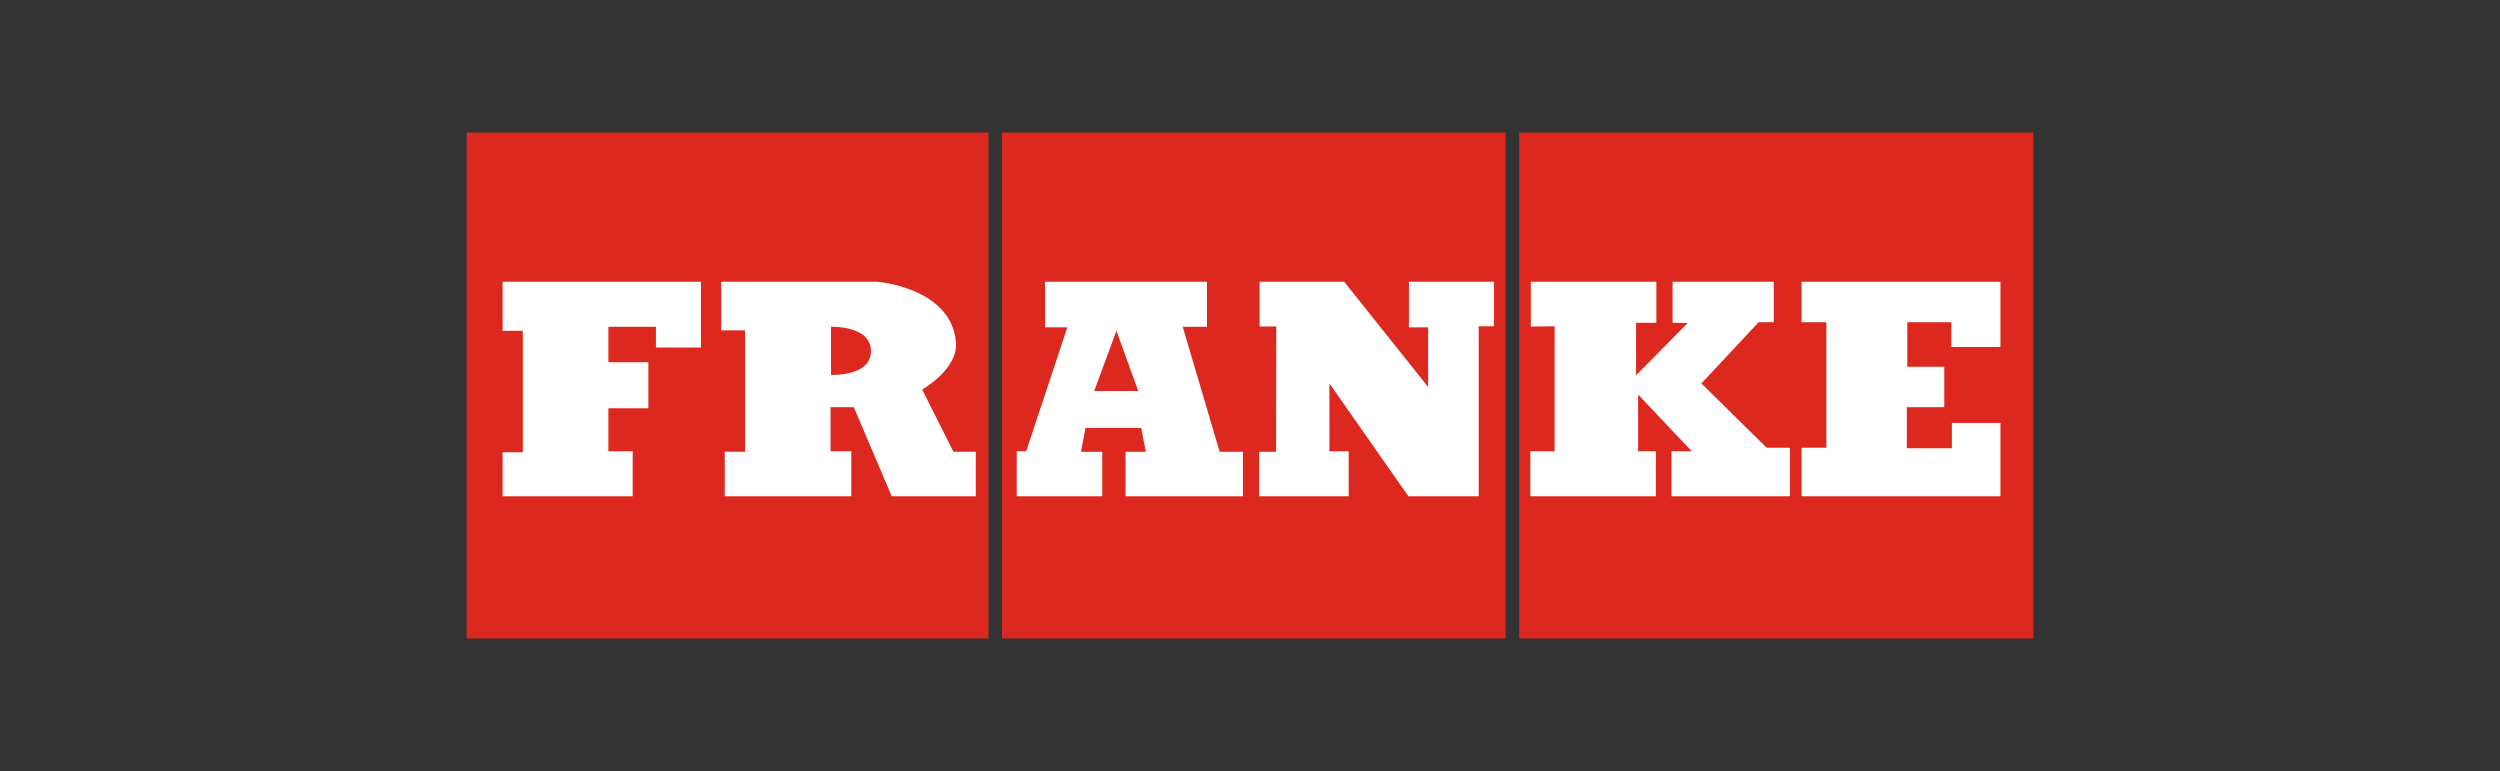 <?xml version="1.0" encoding="utf-8"?>
<!-- Generator: Adobe Illustrator 13.0.0, SVG Export Plug-In . SVG Version: 6.00 Build 14948)  -->
<!DOCTYPE svg PUBLIC "-//W3C//DTD SVG 1.1 Tiny//EN" "http://www.w3.org/Graphics/SVG/1.1/DTD/svg11-tiny.dtd">
<svg version="1.1" baseProfile="tiny" id="Layer_1" xmlns="http://www.w3.org/2000/svg" xmlns:xlink="http://www.w3.org/1999/xlink"
	 x="0px" y="0px" width="369.662px" height="114px" viewBox="0 0 369.662 114" xml:space="preserve">
<rect x="0" y="0" width="369.662" height="114" fill="#333333" stroke="none"/>
<rect id="rectPath" fill="none" width="369.662" height="114"/>
<g>
	<g>
		<rect x="69.007" y="19.592" fill="#DC281E" width="77.146" height="74.816"/>
		<rect x="148.167" y="19.592" fill="#DC281E" width="74.449" height="74.816"/>
		<rect x="224.634" y="19.592" fill="#DC281E" width="76.021" height="74.816"/>
		<polygon fill="#FFFFFF" points="74.315,41.66 103.645,41.66 103.645,51.39 96.988,51.39 96.988,48.317 89.96,48.317 89.96,53.56 
			95.869,53.56 95.869,60.367 89.96,60.367 89.96,66.726 93.552,66.726 93.552,73.381 74.315,73.381 74.315,66.876 77.306,66.876 
			77.306,48.918 74.315,48.918 		"/>
		<path fill="#FFFFFF" d="M140.983,66.799l-4.629-9.202c0,0,5.332-3.004,5.001-6.959c-0.67-8.155-11.666-8.978-11.666-8.978H106.64
			v7.185h3.522v17.954h-3v6.582h18.714v-6.655h-3.068v-6.514h3.44l5.606,13.169h12.426v-6.582H140.983z M122.878,55.432V48.32
			c0,0,5.908-0.224,5.908,3.593C128.786,55.721,122.878,55.432,122.878,55.432"/>
		<path fill="#FFFFFF" d="M180.344,66.803l-5.462-18.485h3.591V41.66h-23.944v6.739h3.29l-6.077,18.316l-1.405,0.01v6.655h12.65
			v-6.578h-3.146l0.666-3.522h8.238l0.682,3.522h-2.995v6.578h17.353v-6.578H180.344z M161.793,57.817l3.29-8.899l3.22,8.899
			H161.793z"/>
		<polygon fill="#FFFFFF" points="186.253,41.66 198.757,41.66 211.171,57.217 211.171,48.399 208.329,48.399 208.329,41.66 
			220.898,41.66 220.898,48.247 218.647,48.247 218.647,73.381 208.252,73.381 196.574,56.697 196.574,66.726 199.422,66.726 
			199.422,73.381 186.179,73.381 186.179,66.803 188.688,66.803 188.713,48.265 186.253,48.285 		"/>
		<polygon fill="#FFFFFF" points="226.357,41.66 244.917,41.66 244.917,47.729 241.917,47.729 241.917,55.496 249.559,47.753 
			247.315,47.729 247.315,41.66 262.279,41.66 262.279,47.646 260.035,47.646 251.577,56.697 261.229,66.201 264.665,66.201 
			264.665,73.381 247.156,73.381 247.156,66.726 250.155,66.726 242.22,58.344 242.22,66.726 244.843,66.726 244.843,73.381 
			226.284,73.381 226.284,66.726 229.876,66.726 229.876,48.247 226.357,48.285 		"/>
		<polygon fill="#FFFFFF" points="266.389,41.66 295.797,41.66 295.797,51.312 288.535,51.312 288.535,47.646 282.022,47.646 
			282.022,54.233 287.489,54.233 287.489,60.212 281.952,60.212 281.952,66.279 288.612,66.279 288.612,62.537 295.797,62.537 
			295.797,73.381 266.389,73.381 266.389,66.201 270.055,66.201 270.055,47.646 266.389,47.646 		"/>
	</g>
</g>
</svg>
